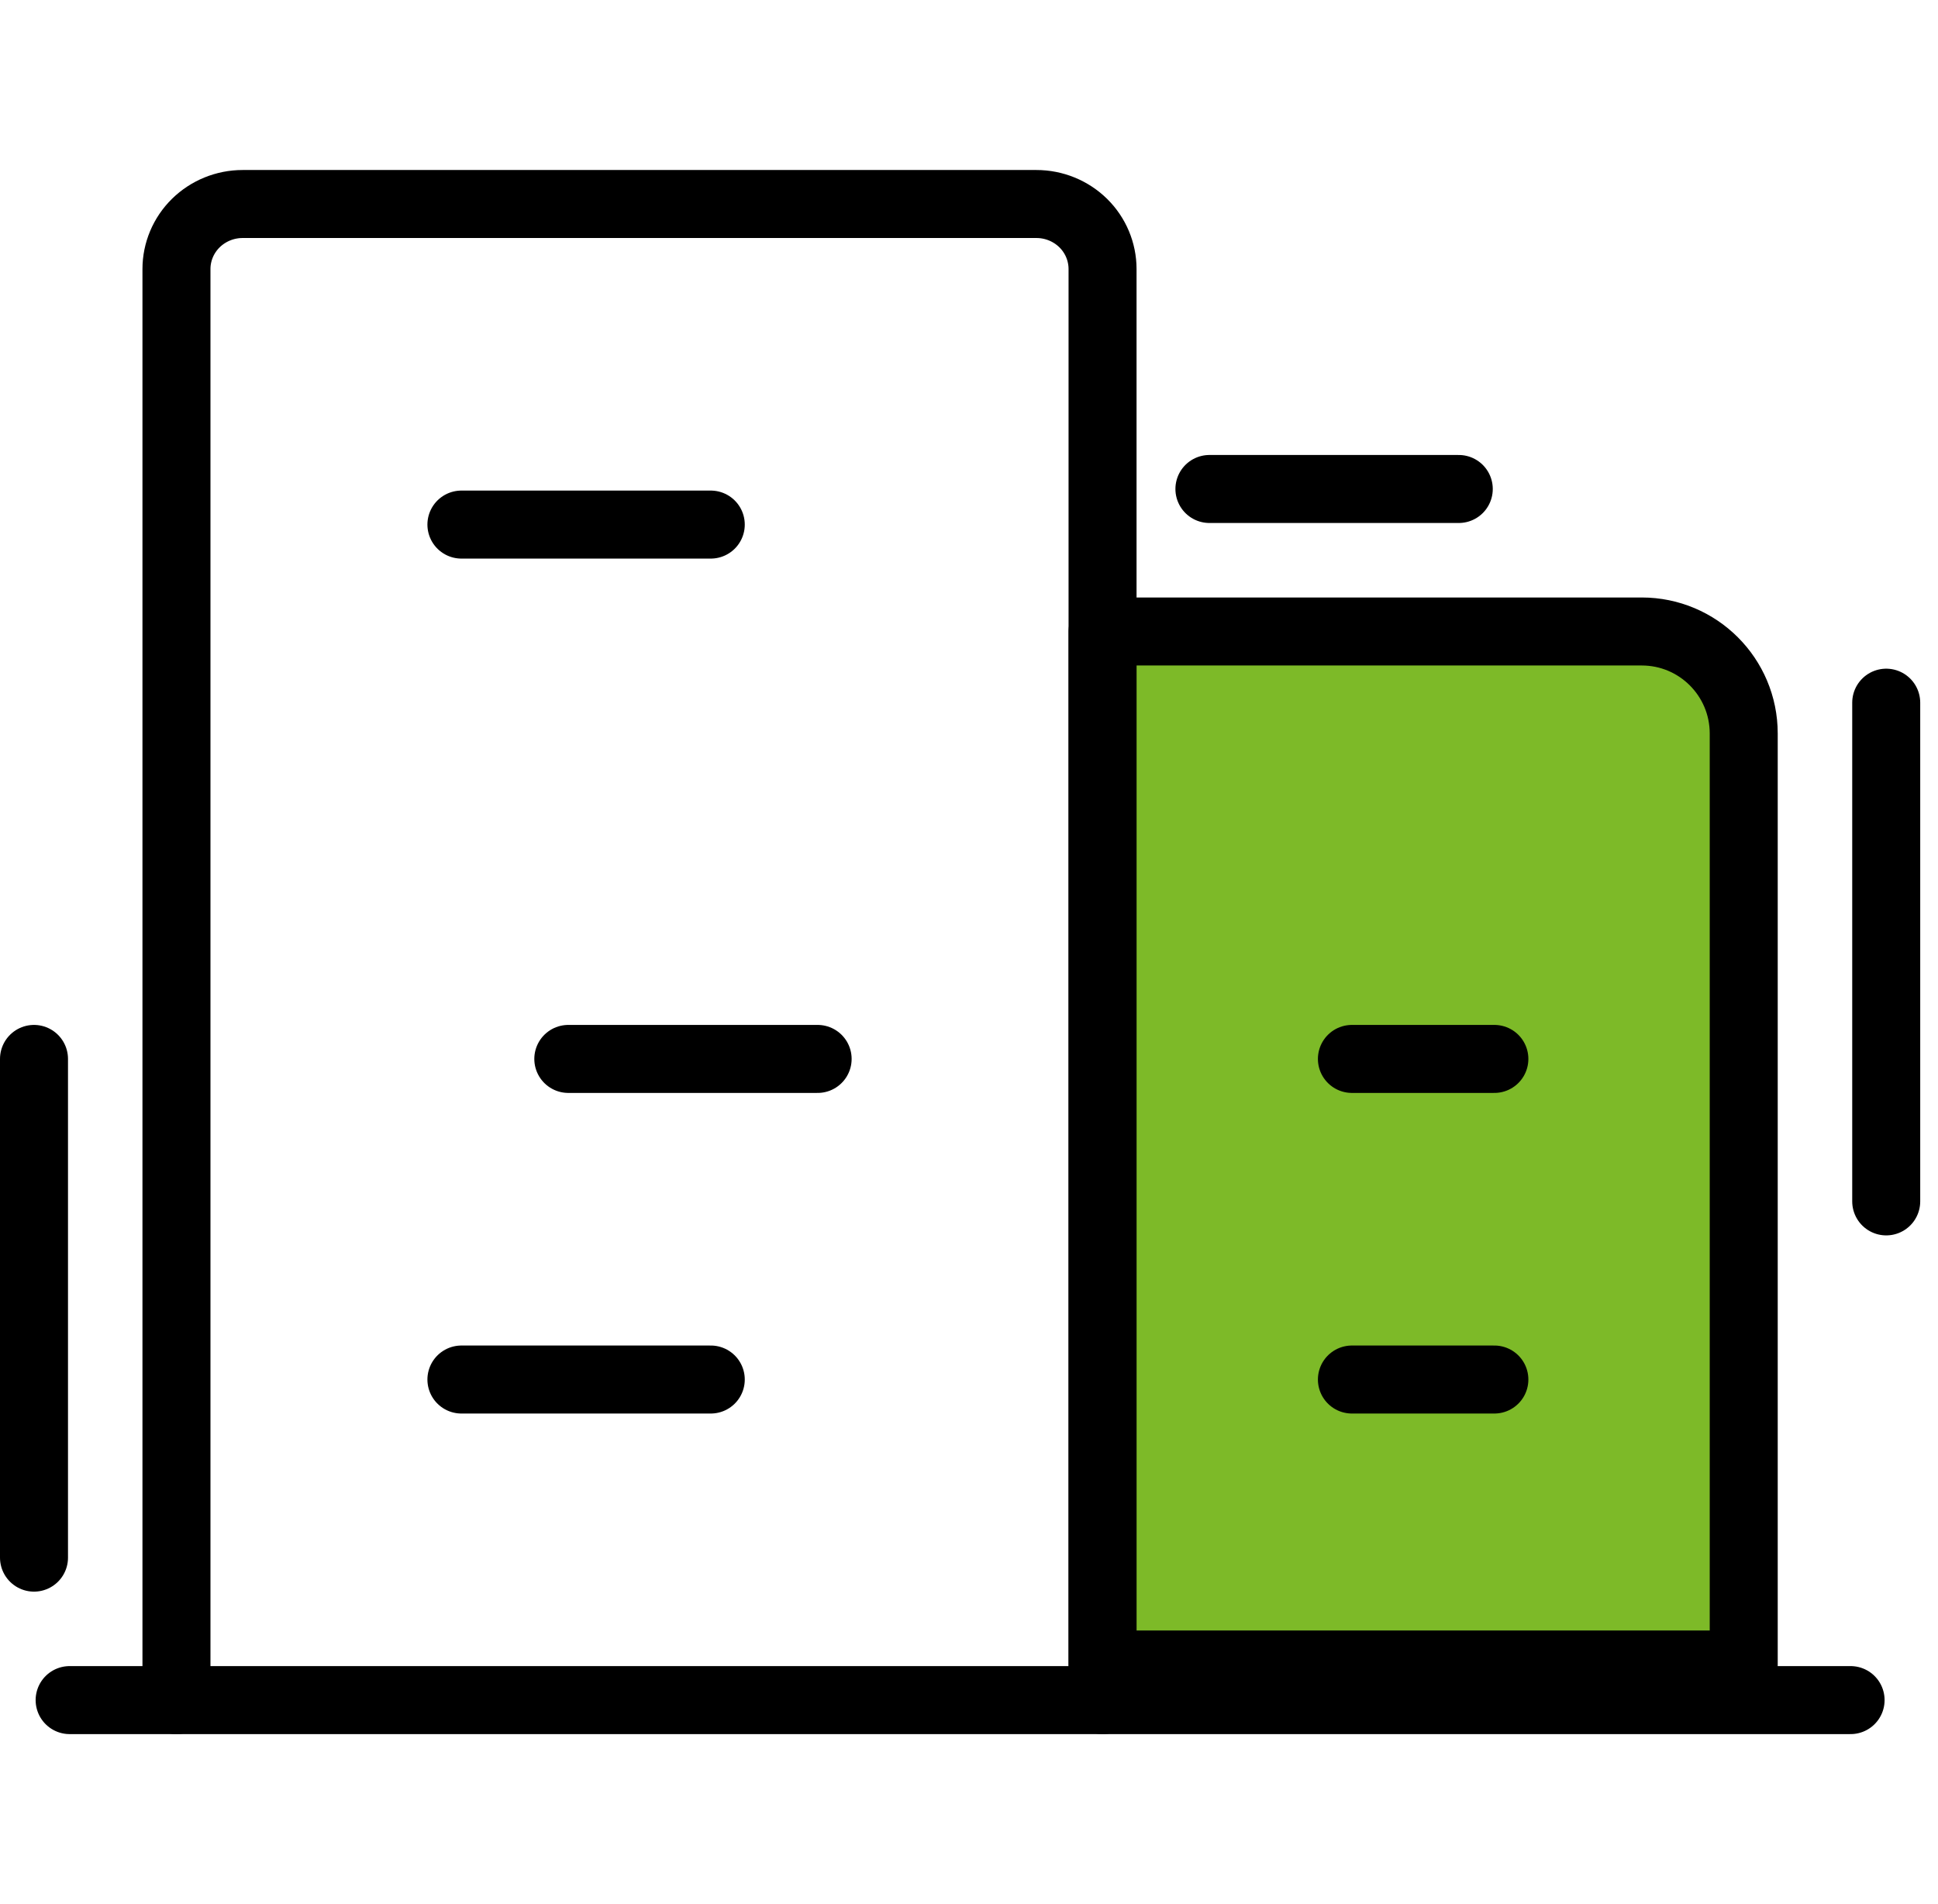 <svg width="57" height="56" viewBox="0 0 57 56" fill="none" xmlns="http://www.w3.org/2000/svg">
<path d="M2.048 50H54.429" stroke="black" stroke-width="2" stroke-linecap="round" stroke-linejoin="round"/>
<path d="M32.428 50V7.913C32.428 7.406 32.224 6.919 31.859 6.56C31.494 6.202 30.999 6 30.483 6H7.136C6.62 6 6.125 6.202 5.76 6.56C5.395 6.919 5.19 7.406 5.19 7.913V50" stroke="black" stroke-width="2" stroke-linecap="round" stroke-linejoin="round"/>
<path d="M32.429 18.572H48.286C49.943 18.572 51.286 19.915 51.286 21.572V48.953H32.429V18.572Z" fill="#7DBA28" stroke="black" stroke-width="2" stroke-linecap="round" stroke-linejoin="round"/>
<path d="M13.571 15.428H20.905" stroke="black" stroke-width="2" stroke-linecap="round" stroke-linejoin="round"/>
<path d="M1 45.81L1 31.143" stroke="black" stroke-width="2" stroke-linecap="round" stroke-linejoin="round"/>
<path d="M55.477 35.333L55.477 20.666" stroke="black" stroke-width="2" stroke-linecap="round" stroke-linejoin="round"/>
<path d="M35.571 14.381L42.905 14.381" stroke="black" stroke-width="2" stroke-linecap="round" stroke-linejoin="round"/>
<path d="M16.715 31.143H24.048" stroke="black" stroke-width="2" stroke-linecap="round" stroke-linejoin="round"/>
<path d="M13.571 40.572H20.905" stroke="black" stroke-width="2" stroke-linecap="round" stroke-linejoin="round"/>
<path d="M39.762 40.572H43.952" stroke="black" stroke-width="2" stroke-linecap="round" stroke-linejoin="round"/>
<path d="M39.762 31.143H43.952" stroke="black" stroke-width="2" stroke-linecap="round" stroke-linejoin="round"/>
</svg>
